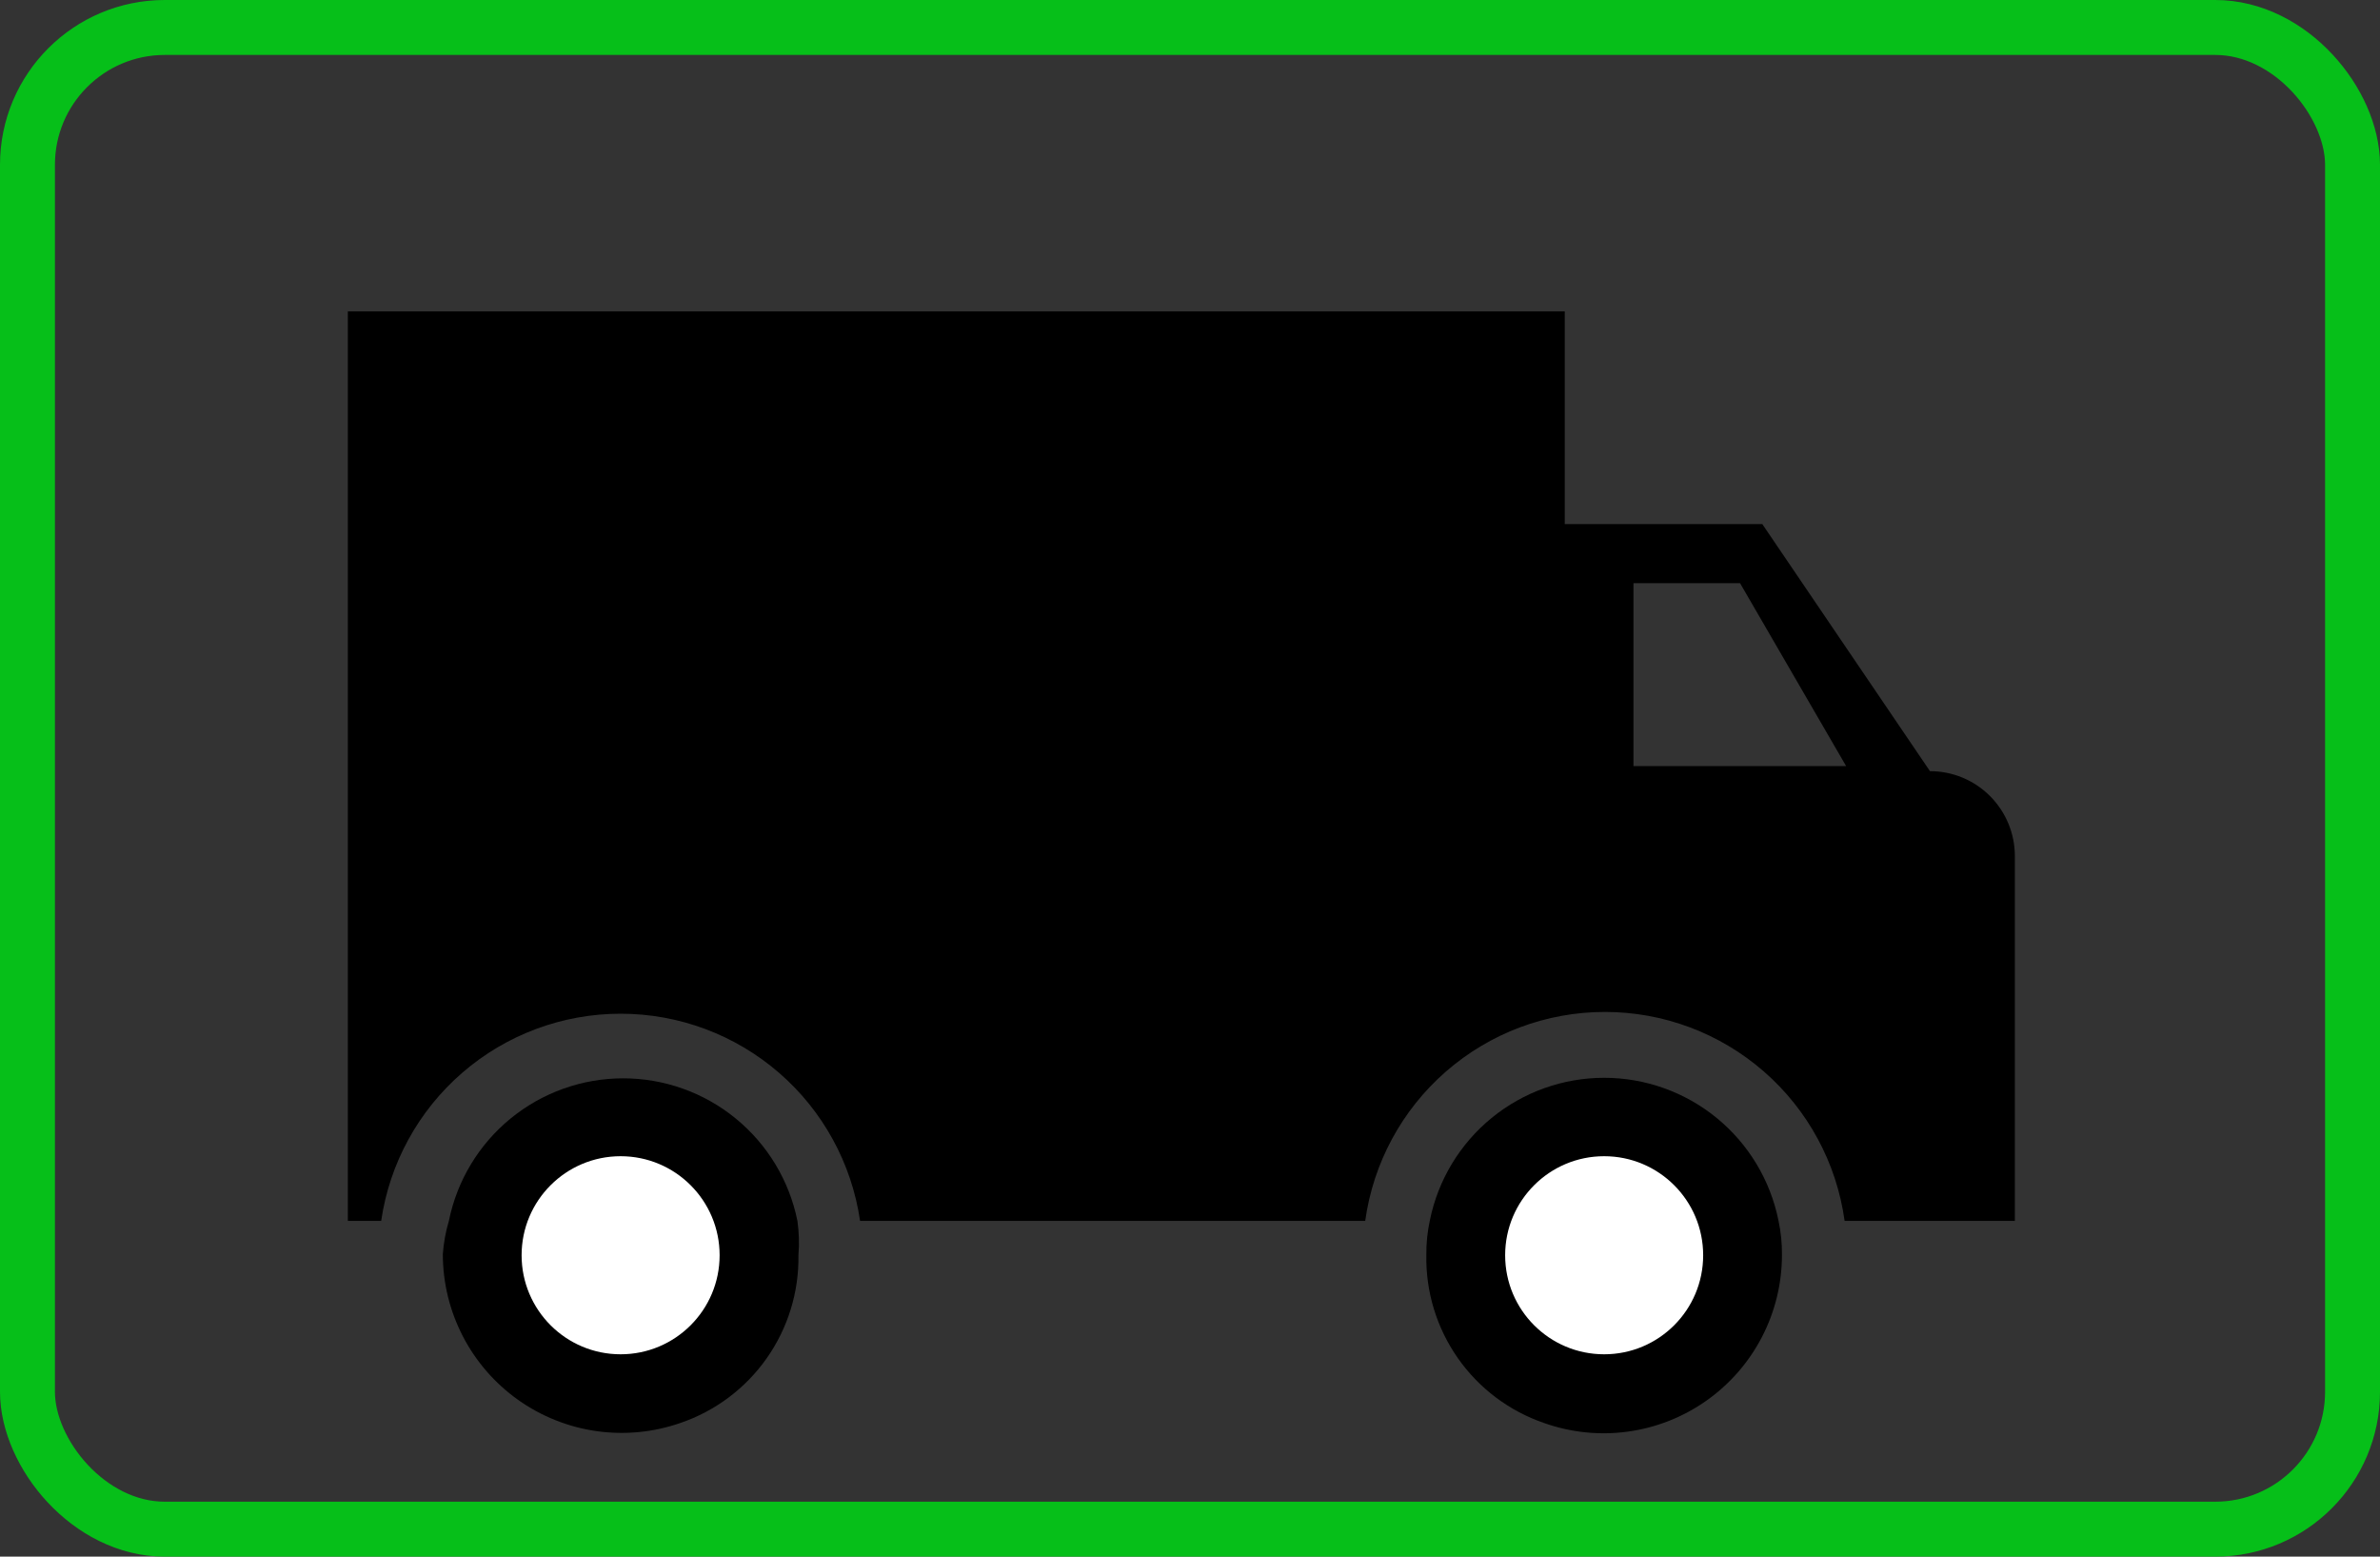 <svg width="130" height="85" viewBox="0 0 130 85" fill="none" xmlns="http://www.w3.org/2000/svg">
<rect x="0" y="0" width="130" height="85" fill="#333333" stroke="none"/>
<rect x="1.5" y="1.5" width="127" height="82" rx="7.5" stroke="#06BF19" stroke-width="3"/>
<path d="M43.612 68.543C43.644 70.557 43.035 72.528 41.875 74.174C40.715 75.82 39.063 77.056 37.156 77.704C35.685 78.214 34.114 78.365 32.573 78.145C31.032 77.925 29.566 77.339 28.297 76.438C27.028 75.536 25.993 74.344 25.278 72.961C24.564 71.578 24.189 70.045 24.188 68.488C24.231 67.871 24.342 67.26 24.519 66.667C24.963 64.47 26.154 62.495 27.889 61.076C29.624 59.657 31.797 58.882 34.038 58.882C36.279 58.882 38.452 59.657 40.187 61.076C41.922 62.495 43.113 64.47 43.557 66.667C43.645 67.288 43.663 67.918 43.612 68.543Z" fill="black"/>
<path d="M33.899 73.951C36.886 73.951 39.307 71.53 39.307 68.543C39.307 65.556 36.886 63.135 33.899 63.135C30.913 63.135 28.491 65.556 28.491 68.543C28.491 71.53 30.913 73.951 33.899 73.951Z" fill="white"/>
<path d="M105.419 42.109L96.259 28.616H85.47V17H19V66.666H20.821C21.279 63.524 22.852 60.652 25.254 58.575C27.655 56.497 30.725 55.354 33.9 55.354C37.075 55.354 40.144 56.497 42.546 58.575C44.948 60.652 46.521 63.524 46.979 66.666H74.571C75.008 63.504 76.574 60.607 78.981 58.51C81.387 56.412 84.472 55.257 87.664 55.257C90.856 55.257 93.94 56.412 96.347 58.51C98.753 60.607 100.32 63.504 100.756 66.666H110.055V46.745C110.055 45.515 109.566 44.336 108.697 43.467C107.828 42.597 106.649 42.109 105.419 42.109ZM89.223 41.833V31.845H95.045L100.839 41.833H89.223Z" fill="black"/>
<path d="M97.334 68.542C97.331 70.1 96.954 71.634 96.236 73.016C95.518 74.397 94.479 75.587 93.206 76.484C91.933 77.382 90.463 77.961 88.92 78.173C87.377 78.385 85.806 78.224 84.338 77.703C82.432 77.049 80.782 75.807 79.627 74.156C78.472 72.505 77.87 70.53 77.909 68.515C77.904 67.884 77.968 67.255 78.102 66.638C78.547 64.442 79.738 62.466 81.473 61.047C83.208 59.629 85.38 58.853 87.621 58.853C89.863 58.853 92.035 59.629 93.77 61.047C95.505 62.466 96.696 64.442 97.141 66.638C97.277 67.264 97.341 67.903 97.334 68.542Z" fill="black"/>
<path d="M87.622 73.951C90.609 73.951 93.03 71.53 93.03 68.543C93.03 65.556 90.609 63.135 87.622 63.135C84.635 63.135 82.214 65.556 82.214 68.543C82.214 71.53 84.635 73.951 87.622 73.951Z" fill="white"/>
</svg>
